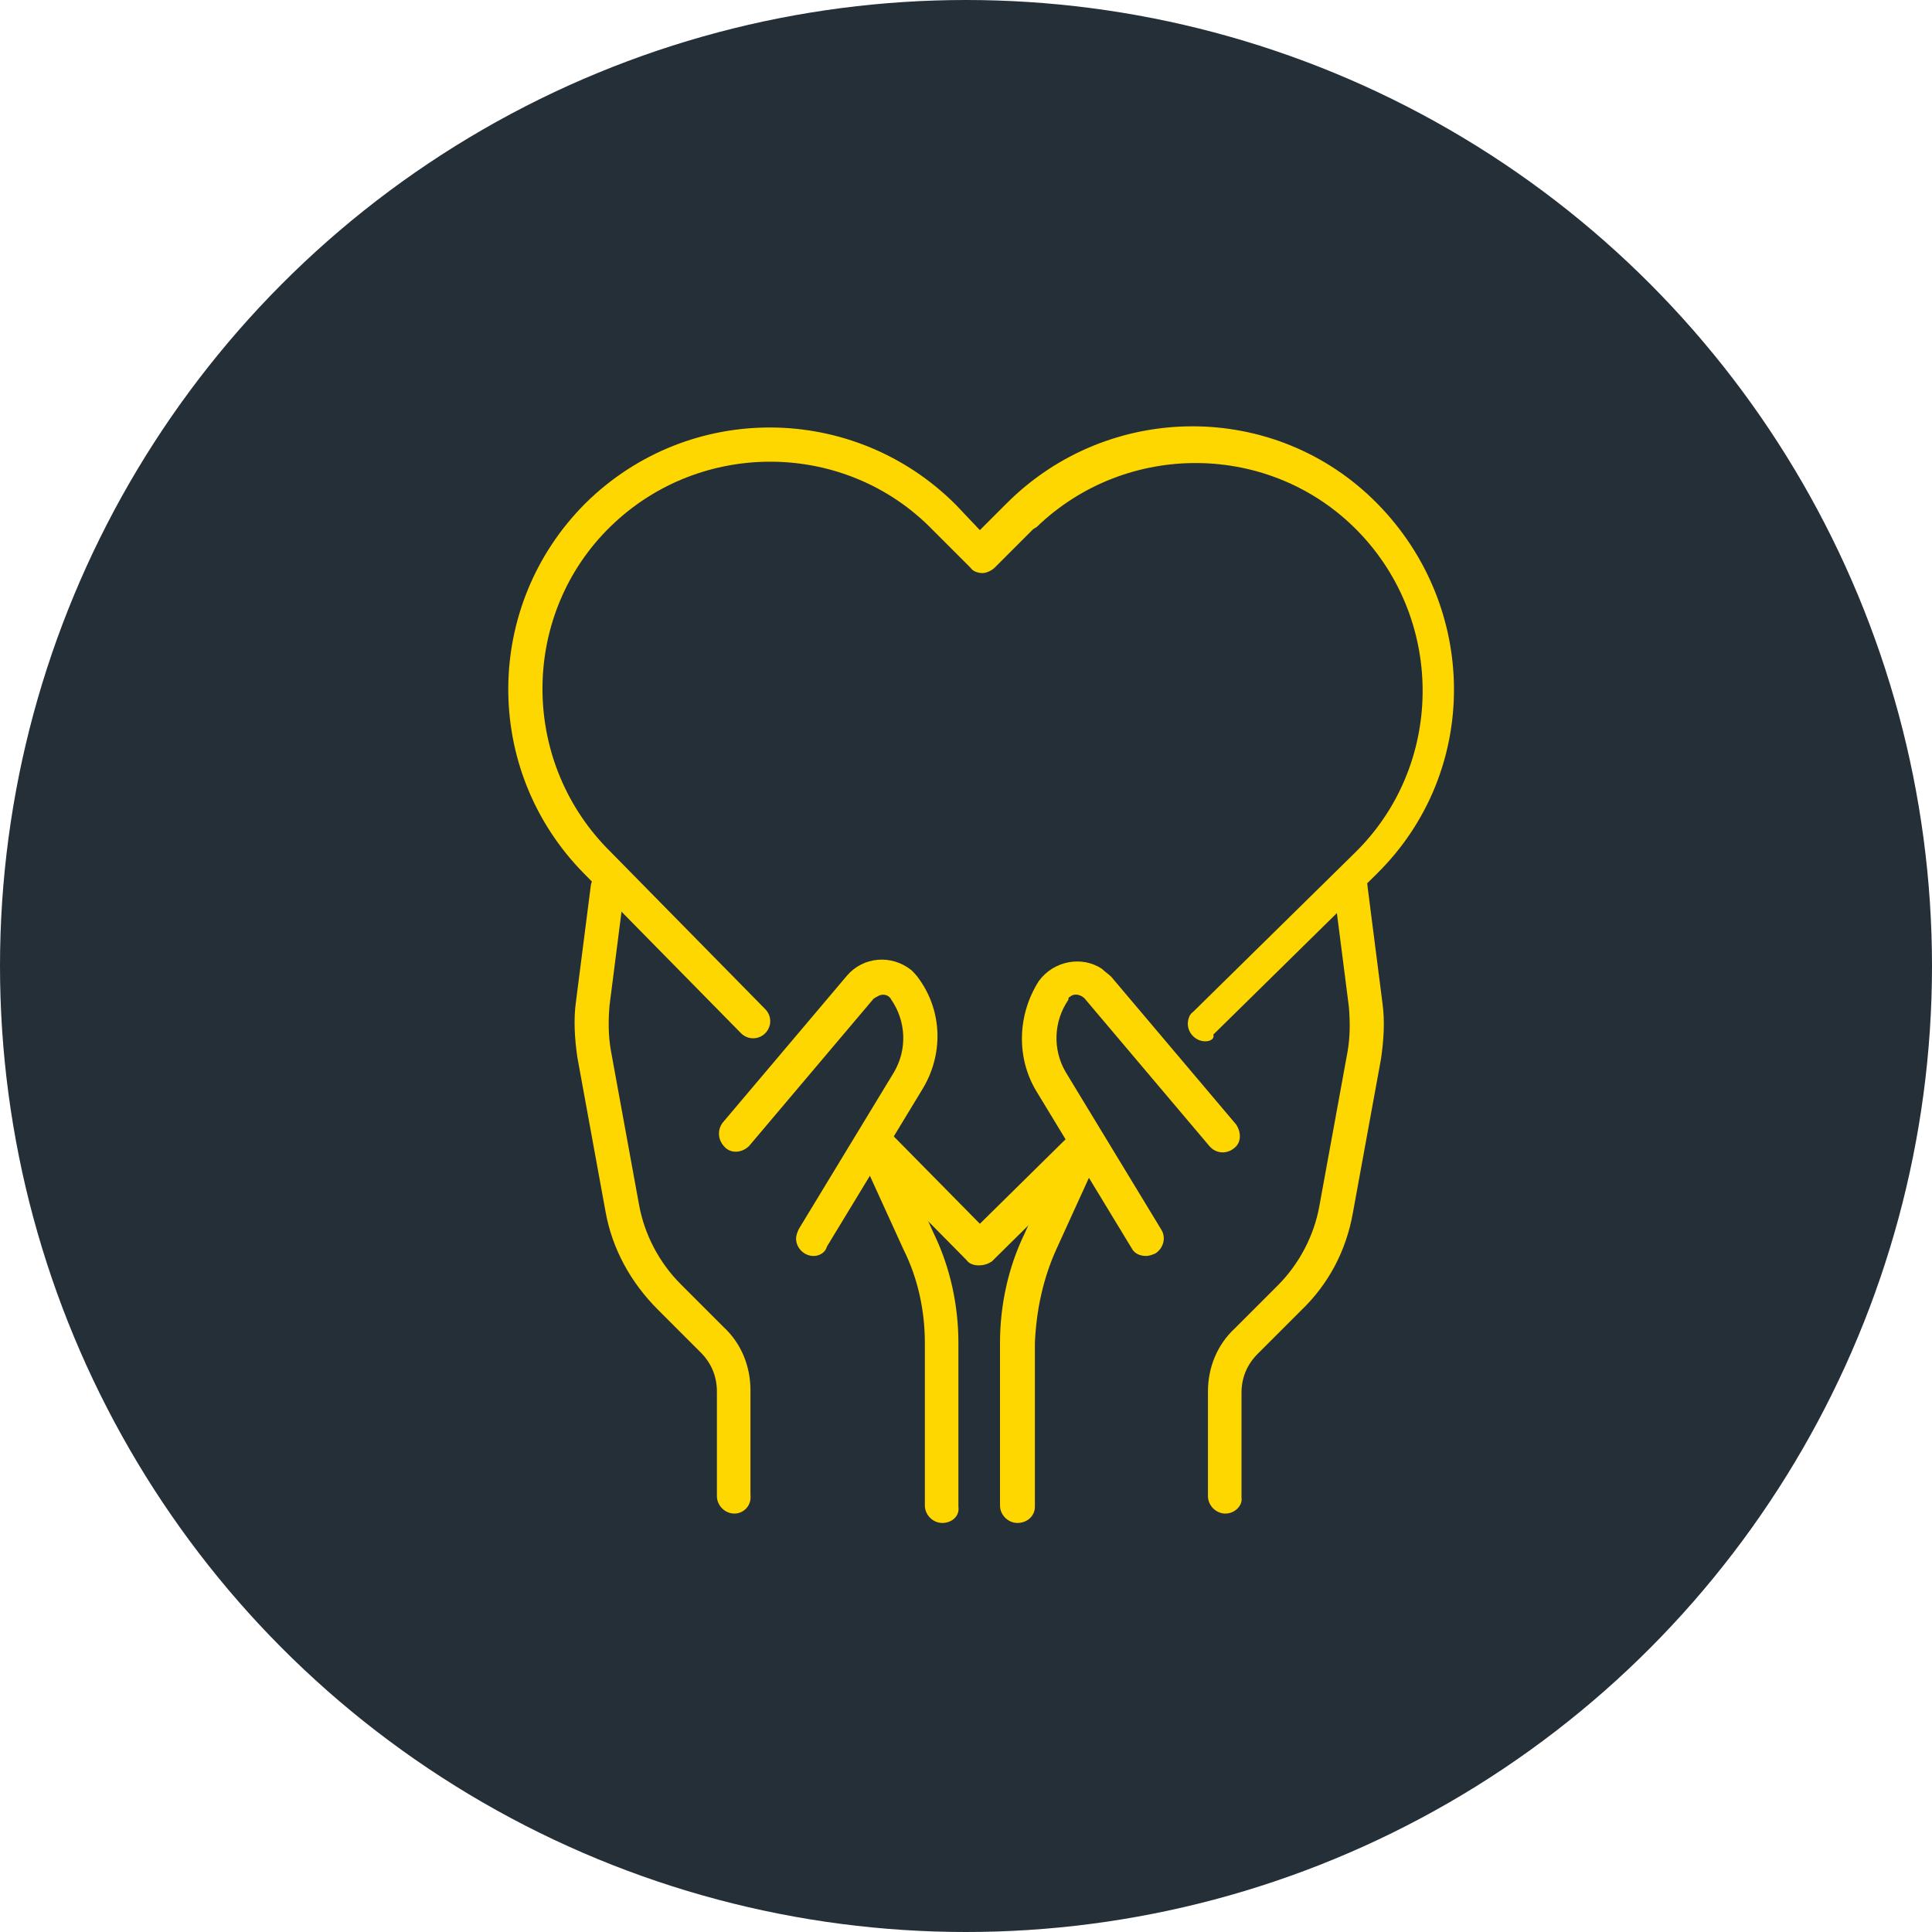 <?xml version="1.0" encoding="utf-8"?>
<!-- Generator: Adobe Illustrator 26.0.2, SVG Export Plug-In . SVG Version: 6.00 Build 0)  -->
<svg version="1.1" id="Calque_1" xmlns="http://www.w3.org/2000/svg" xmlns:xlink="http://www.w3.org/1999/xlink" x="0px" y="0px"
	 viewBox="0 0 144 144" style="enable-background:new 0 0 144 144;" xml:space="preserve">
<style type="text/css">
	.st0{fill:#252F38;}
	.st1{fill:#FFD700;}
</style>
<g id="Groupe_7250" transform="translate(-1014 -4977)">
	<circle id="Ellipse_7" class="st0" cx="1086" cy="5049" r="72"/>
	<g id="Groupe_7200" transform="translate(872.034 4912.113)">
		<g id="Groupe_7199">
			<path id="Tracé_2095" class="st1" d="M214.9,159.2L214.9,159.2c-0.3,0-0.7-0.1-0.9-0.4l-7.7-7.8c-0.5-0.5-0.5-1.3,0.1-1.8
				c0.5-0.5,1.3-0.5,1.8,0l6.8,6.9l7-6.9c0.5-0.5,1.3-0.5,1.8,0.1c0.5,0.5,0.5,1.3,0,1.8l-7.9,7.8
				C215.6,159.1,215.3,159.2,214.9,159.2z"/>
			<path id="Tracé_2096" class="st1" d="M231.8,142.5c-0.7,0-1.3-0.6-1.3-1.3c0-0.3,0.1-0.7,0.4-0.9l12-11.8
				c6.7-6.5,6.8-17.3,0.3-24s-17.3-6.8-24-0.3c-0.1,0-0.1,0.1-0.2,0.1l-2.9,2.9c-0.2,0.2-0.6,0.4-0.9,0.4h0c-0.3,0-0.7-0.1-0.9-0.4
				l-2.8-2.8c-6.5-6.7-17.3-6.8-24-0.3c-6.7,6.5-6.8,17.3-0.3,24c0,0,0.1,0.1,0.1,0.1l11.7,11.9c0.5,0.5,0.5,1.3,0,1.8
				c-0.5,0.5-1.3,0.5-1.8,0l-11.7-11.9c-7.6-7.7-7.5-20,0.1-27.6c7.7-7.6,20-7.5,27.6,0.1l1.8,1.9l2-2c7.6-7.6,20-7.7,27.6,0
				s7.7,20,0,27.6c-0.1,0.1-0.1,0.1-0.2,0.2l-12,11.8C232.5,142.3,232.2,142.5,231.8,142.5z"/>
			<path id="Tracé_2097" class="st1" d="M202.6,158.5c-0.7,0-1.3-0.6-1.3-1.3c0-0.2,0.1-0.5,0.2-0.7l7.1-11.7
				c1-1.7,0.9-3.8-0.2-5.4c-0.2-0.4-0.7-0.5-1.1-0.2c-0.1,0-0.1,0.1-0.2,0.1l-9.3,11c-0.5,0.5-1.3,0.6-1.8,0.1
				c-0.5-0.5-0.6-1.2-0.2-1.8l9.3-11c1.2-1.4,3.3-1.6,4.8-0.4c0.2,0.2,0.4,0.4,0.6,0.7c1.7,2.4,1.8,5.6,0.2,8.2l-7.1,11.7
				C203.5,158.2,203.1,158.5,202.6,158.5z"/>
			<path id="Tracé_2098" class="st1" d="M212.2,178.4c-0.7,0-1.3-0.6-1.3-1.3V165c0-2.4-0.5-4.8-1.6-7l-3.1-6.8
				c-0.3-0.6,0-1.4,0.6-1.7c0.6-0.3,1.4,0,1.7,0.6l3.1,6.8c1.2,2.5,1.8,5.3,1.8,8.1v12.2C213.5,177.9,212.9,178.4,212.2,178.4z"/>
			<path id="Tracé_2099" class="st1" d="M196.7,177.7c-0.7,0-1.3-0.6-1.3-1.3v-7.8c0-1.1-0.4-2.1-1.2-2.9l-3.2-3.2
				c-2-2-3.4-4.5-3.9-7.3l-2.1-11.5c-0.2-1.4-0.3-2.8-0.1-4.2l1.1-8.6c0.1-0.7,0.7-1.2,1.4-1.1c0.7,0.1,1.2,0.7,1.1,1.4c0,0,0,0,0,0
				l-1.1,8.6c-0.1,1.1-0.1,2.3,0.1,3.4l2.1,11.5c0.4,2.2,1.5,4.3,3.1,5.9l3.2,3.2c1.3,1.2,2,2.9,2,4.7v7.8
				C198,177.1,197.4,177.7,196.7,177.7C196.7,177.7,196.7,177.7,196.7,177.7z"/>
			<path id="Tracé_2100" class="st1" d="M227.4,158.5c-0.5,0-0.9-0.2-1.1-0.6l-7.1-11.7c-1.5-2.5-1.4-5.7,0.2-8.2
				c1.1-1.5,3.2-1.9,4.7-0.9c0.2,0.2,0.5,0.4,0.7,0.6l9.3,11c0.4,0.6,0.4,1.4-0.2,1.8c-0.5,0.4-1.3,0.4-1.8-0.2l-9.3-11
				c-0.3-0.3-0.8-0.4-1.1-0.1c-0.1,0-0.1,0.1-0.1,0.2c-1.1,1.6-1.2,3.7-0.2,5.4l7.1,11.7c0.4,0.6,0.2,1.4-0.4,1.8
				C227.9,158.4,227.6,158.5,227.4,158.5L227.4,158.5z"/>
			<path id="Tracé_2101" class="st1" d="M217.8,178.4c-0.7,0-1.3-0.6-1.3-1.3c0,0,0,0,0,0V165c0-2.8,0.6-5.6,1.8-8.1l3.1-6.8
				c0.3-0.7,1-1,1.7-0.7s1,1,0.7,1.7c0,0,0,0,0,0.1l-3.1,6.8c-1,2.2-1.5,4.6-1.6,7v12.2C219.1,177.9,218.5,178.4,217.8,178.4z"/>
			<path id="Tracé_2102" class="st1" d="M233.3,177.7c-0.7,0-1.3-0.6-1.3-1.3c0,0,0,0,0,0v-7.8c0-1.8,0.7-3.5,2-4.7l3.2-3.2
				c1.6-1.6,2.7-3.7,3.1-5.9l2.1-11.5c0.2-1.1,0.2-2.3,0.1-3.4l-1.1-8.6c-0.1-0.7,0.4-1.4,1.1-1.4c0.7-0.1,1.4,0.4,1.4,1.1l0,0
				l1.1,8.6c0.2,1.4,0.1,2.8-0.1,4.2l-2.1,11.5c-0.5,2.8-1.8,5.3-3.9,7.3l-3.2,3.2c-0.8,0.8-1.2,1.8-1.2,2.9v7.8
				C234.6,177.1,234,177.7,233.3,177.7z"/>
		</g>
	</g>
</g>
</svg>
